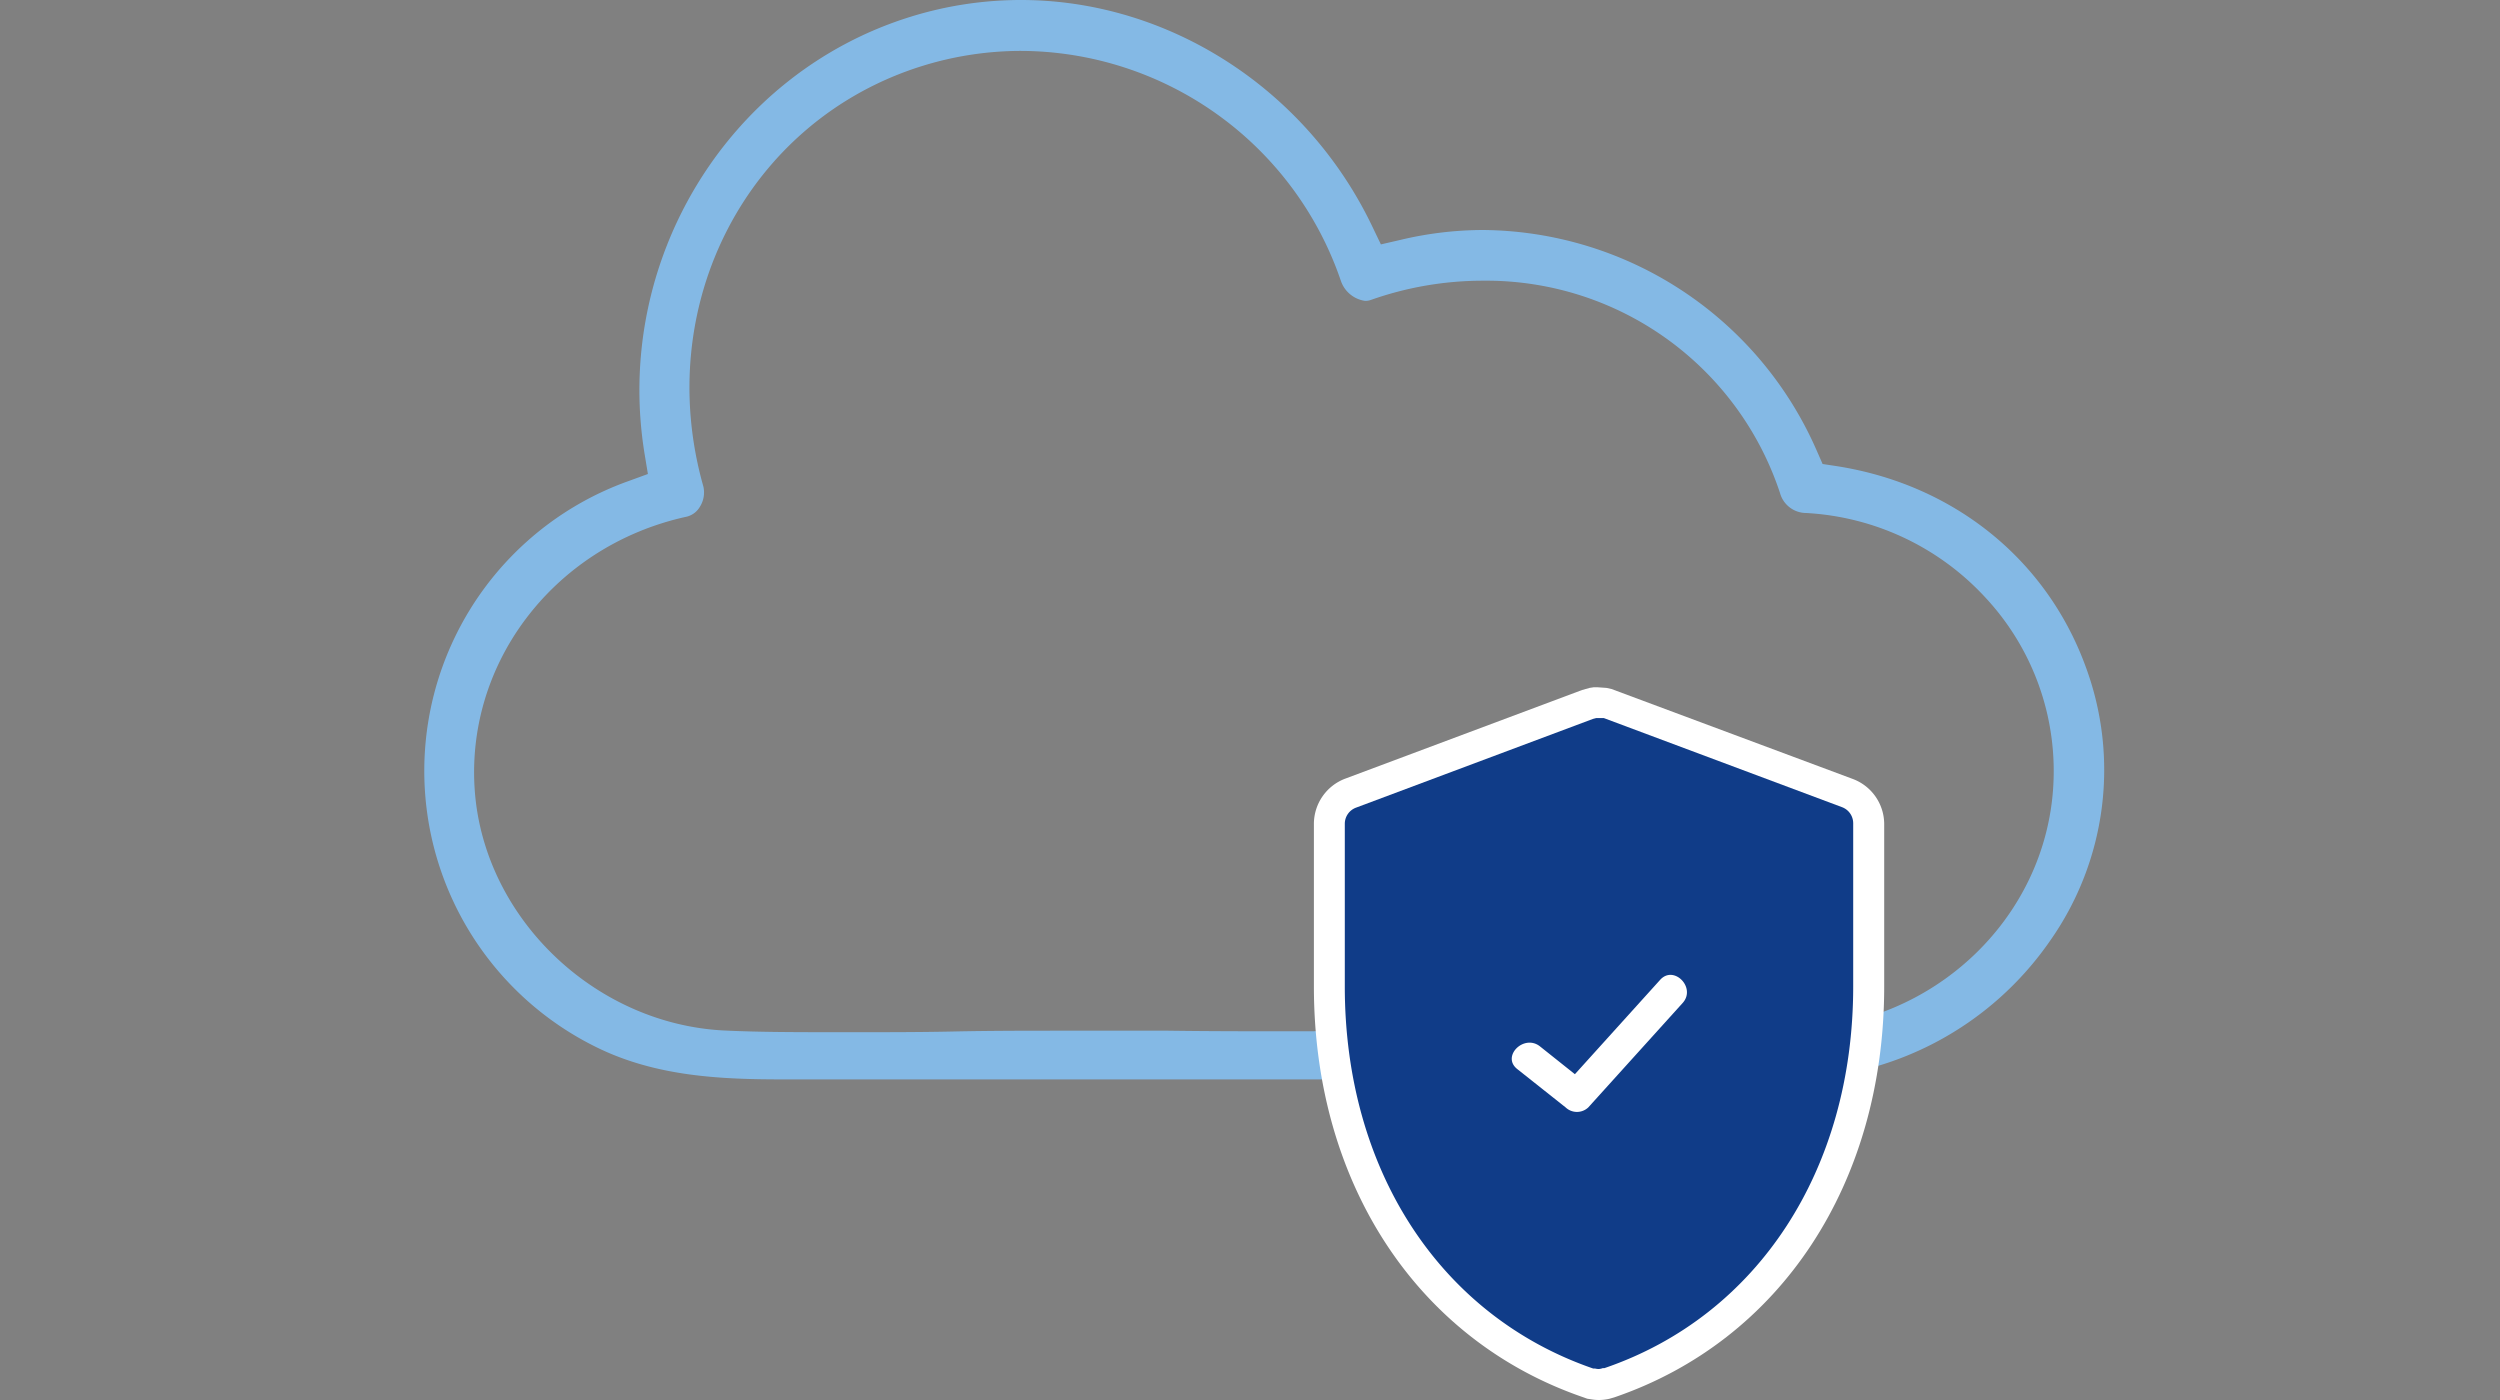 <svg id="レイヤー_1" data-name="レイヤー 1" xmlns="http://www.w3.org/2000/svg" viewBox="0 0 250 140"><rect x="0" y="0" width="250" height="140" fill="#808080" stroke="none"/><defs><style>.cls-2{fill:#fff}.cls-3{fill:#103c88}</style></defs><path d="M208.58 66.7c-3.92-10.78-13.25-18.29-25-20.1l-1.32-.2-.54-1.23A36.73 36.73 0 0 0 148.27 23a35.88 35.88 0 0 0-8.27 1l-1.91.44-.85-1.77C130.66 8.88 116.85 0 102.08 0a37.2 37.2 0 0 0-11 1.67C72.76 7.34 61.31 26.14 64.46 45.4l.33 2-1.89.69a30.78 30.78 0 0 0-3.28 56.62c6.07 3 12.65 3.23 18.87 3.23h25.43a1.06 1.06 0 0 0 .19 0h74.73A32.12 32.12 0 0 0 205 94.09a29.69 29.69 0 0 0 3.58-27.39Zm-3.25 11.87c-.76 13.35-12.09 24-25.8 24.3-3.83.07-8 .11-12.8.11h-25.55a2.85 2.85 0 0 0-.52.06c-3.36 0-7 .09-11.08.09-4.26 0-8.52 0-12.78-.06h-10.07a2.17 2.17 0 0 0-.25 0c-3.7 0-7.41 0-11.13.08s-7.46.07-11.19.07c-4.48 0-8.21 0-11.74-.17-12.53-.62-23.42-10.63-24.85-22.99-1.49-13.25 7.59-25.46 21.13-28.4a2.12 2.12 0 0 0 1.3-1 2.69 2.69 0 0 0 .34-2C65.17 30.44 74.8 12 92.28 6.58a33.39 33.39 0 0 1 9.81-1.49 33.94 33.94 0 0 1 32 23 3 3 0 0 0 2.43 2 1.71 1.71 0 0 0 .55-.09 33.63 33.63 0 0 1 11.18-1.93A30.94 30.94 0 0 1 178 49.3a2.72 2.72 0 0 0 2.61 2 26.33 26.33 0 0 1 18 8.53 25.44 25.44 0 0 1 6.72 18.74Z" style="fill:#84b9e5"/><path class="cls-2" d="M137.12 83v15.65c0 17 8.72 30.6 22.78 35.55 14.06-4.95 22.77-18.54 22.77-35.55V83l-22.77-8.51Z"/><path class="cls-2" d="M159.9 140a4.4 4.4 0 0 1-.73-.06l-.45-.07-.33-.12c-16.66-5.69-27-21.44-27-41.1V82.37a4.84 4.84 0 0 1 3.12-4.5l23.7-8.87.75-.21.39-.06h.44l.85.06.51.11 24.14 9a4.83 4.83 0 0 1 3.13 4.5v16.25c0 19.66-10.34 35.4-27 41.09l-.49.14a4.79 4.79 0 0 1-1.03.12ZM141 98.65c0 14.66 7.24 26.67 18.91 31.42 11.67-4.75 18.91-16.76 18.91-31.42v-13l-18.92-7.04-18.9 7.08Z"/><path class="cls-2" d="M159.9 139.34a4.46 4.46 0 0 1-.63-.05h-.11l-.3-.07-.26-.09C142.22 133.53 132 118 132 98.65V82.37a4.16 4.16 0 0 1 2.69-3.88l23.72-8.88.69-.2h.69l.76.06.42.09 24.05 9a4.17 4.17 0 0 1 2.7 3.88v16.21c0 19.37-10.17 34.88-26.52 40.46h-.12l-.32.08a4.2 4.2 0 0 1-.86.15Zm-19.57-40.69c0 15.08 7.48 27.35 19.57 32.13 12.08-4.79 19.57-17 19.57-32.13V85.24l-19.57-7.33-19.57 7.33Z"/><path class="cls-3" d="M139.11 98.65c0 15.82 7.95 28.59 20.79 33.44 12.84-4.86 20.79-17.62 20.79-33.44V84.39L159.9 76.6l-20.79 7.79Z"/><path class="cls-3" d="M159.9 136.9a1.37 1.37 0 0 1-.4-.05h-.19c-15.31-5.28-24.83-19.85-24.83-38.2V82.37a1.72 1.72 0 0 1 1.11-1.6l23.71-8.88.31-.08h.78l23.82 8.91a1.72 1.72 0 0 1 1.11 1.6v16.33c0 18.3-9.53 32.92-24.87 38.16h-.17a1.33 1.33 0 0 1-.38.09Z"/><path class="cls-2" d="m166 98-8.51 9.42-3.49-2.78c-1.6-1.27-3.89 1-2.27 2.27l4.83 3.83a1.65 1.65 0 0 0 2.27 0l9.46-10.47c1.33-1.53-.93-3.81-2.29-2.27Z"/><path style="fill:none" d="M0 0h250v140H0z"/></svg>